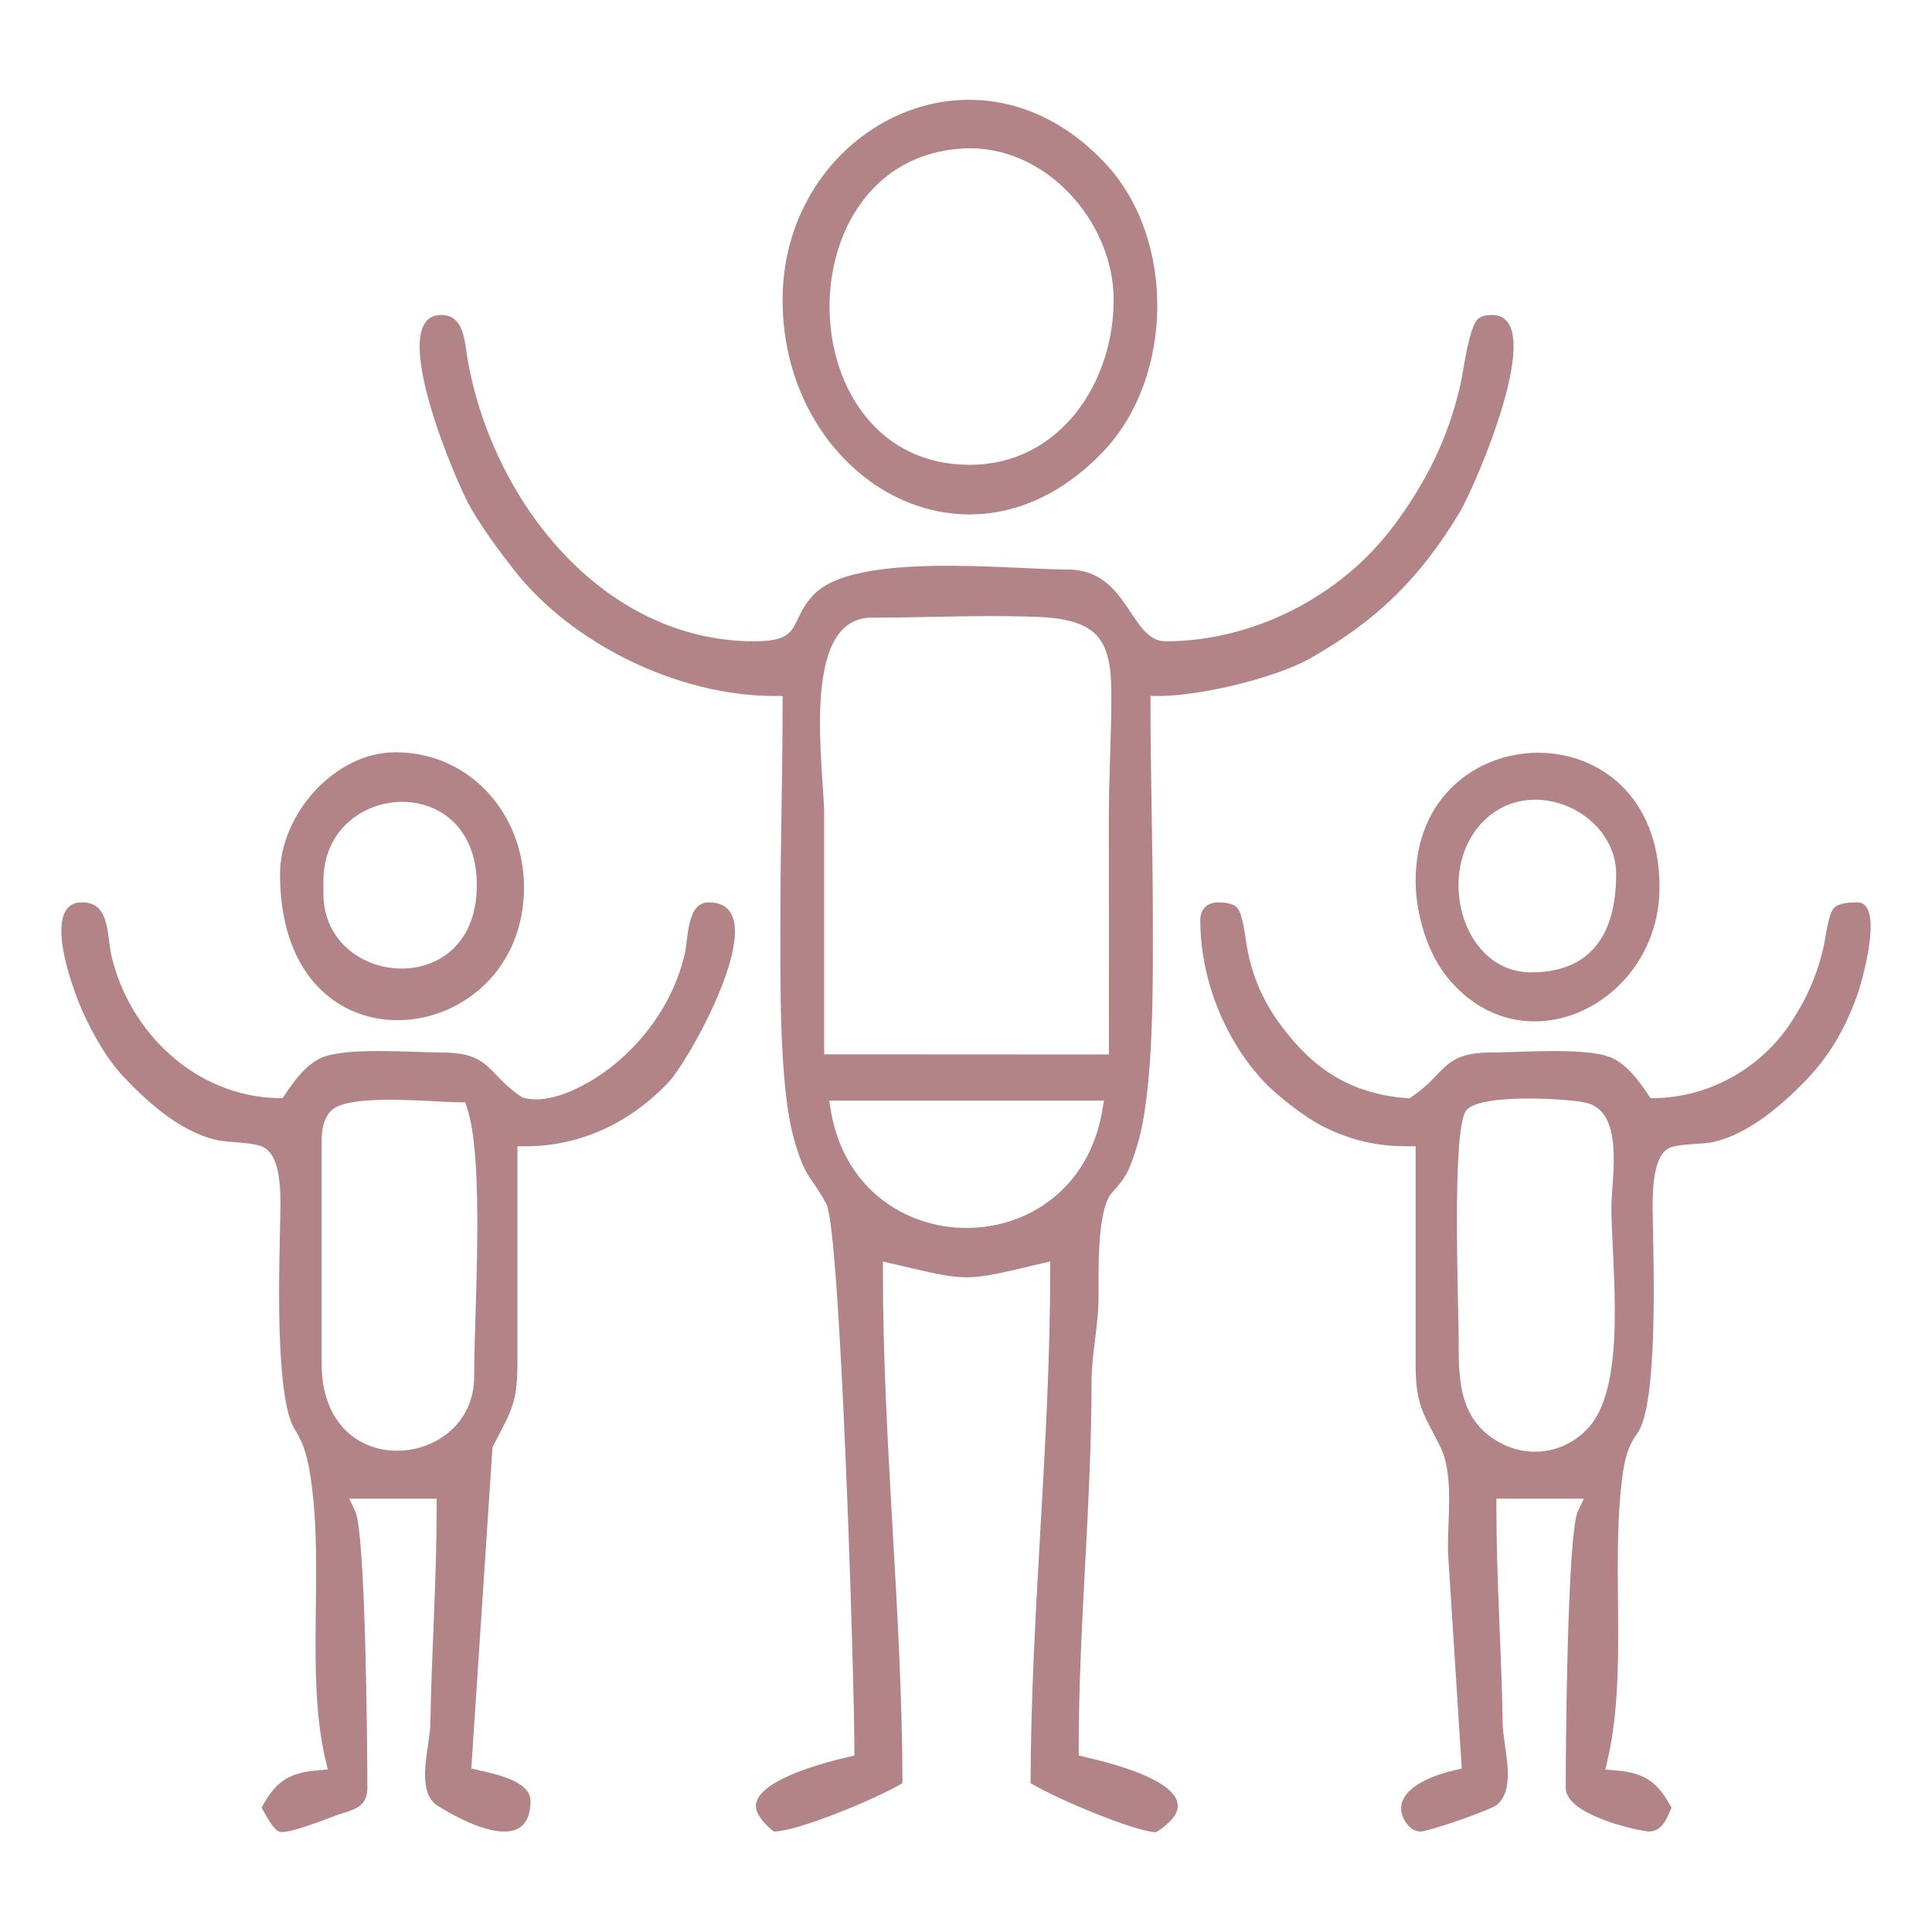 <?xml version="1.0" encoding="UTF-8" standalone="no"?><!DOCTYPE svg PUBLIC "-//W3C//DTD SVG 1.1//EN" "http://www.w3.org/Graphics/SVG/1.1/DTD/svg11.dtd"><svg width="100%" height="100%" viewBox="0 0 300 300" version="1.1" xmlns="http://www.w3.org/2000/svg" xmlns:xlink="http://www.w3.org/1999/xlink" xml:space="preserve" xmlns:serif="http://www.serif.com/" style="fill-rule:evenodd;clip-rule:evenodd;stroke-linejoin:round;stroke-miterlimit:2;"><path id="_11" serif:id="11" d="M219.819,136.761c0,5.035 1.769,11.187 5.012,15.115c11.871,14.389 32.861,3.821 32.861,-14.105c0,-28.372 -37.873,-26.979 -37.873,-1.01Zm17.926,14.226c-10.388,0 -14.569,-14.536 -8.376,-22.366c7.236,-9.134 21.585,-2.909 21.585,7.121c-0,8.874 -3.553,15.245 -13.209,15.245Zm-194.26,-15.245c-0,32.316 37.881,27.443 37.881,2.029c-0,-11.31 -8.328,-20.957 -19.955,-20.957c-9.501,-0 -17.926,9.696 -17.926,18.928Zm6.738,1.019c0,-15.27 23.19,-17.34 23.801,-0.041c0.668,18.928 -23.801,16.859 -23.801,2.07l0,-2.029Zm71.297,-90.192c-0,27.793 28.999,45.181 49.671,23.678c11.122,-11.562 11.416,-33.106 0.481,-44.839c-19.898,-21.348 -50.152,-5.394 -50.152,21.161Zm51.407,-0c-0,12.988 -8.466,25.601 -22.343,25.609c-28.42,0.017 -29.284,-47.569 -1.01,-49.125c12.638,-0.701 23.353,11.277 23.353,23.516Zm86.631,234.129c-2.127,-3.862 -3.919,-5.402 -8.751,-5.801l-1.532,-0.131l0.35,-1.499c3.032,-13.021 0.66,-28.69 2.103,-42.289c0.326,-3.072 0.652,-5.899 2.517,-8.425c3.284,-4.433 2.478,-27.028 2.429,-32.08c-0.025,-2.811 -0.554,-10.364 2.306,-12.091c1.425,-0.864 5.214,-0.62 7.211,-1.084c5.28,-1.239 10.258,-5.5 13.958,-9.265c3.878,-3.951 6.274,-8.14 8.18,-13.33c0.75,-2.029 4.376,-14.585 0.082,-14.585c-1.043,-0 -2.909,0.04 -3.667,0.92c-0.823,0.938 -1.238,4.335 -1.499,5.598c-0.937,4.408 -2.567,8.181 -5.028,11.97c-4.669,7.187 -12.597,11.725 -21.193,11.913l-0.725,0.016l-0.408,-0.603c-1.409,-2.11 -3.177,-4.53 -5.54,-5.639c-3.708,-1.743 -14.431,-0.863 -18.684,-0.863c-7.814,-0 -7.048,3.259 -12.442,6.869l-0.383,0.252l-0.465,-0.032c-8.702,-0.726 -14.471,-4.515 -19.523,-11.367c-2.746,-3.724 -4.367,-7.488 -5.215,-12.011c-0.26,-1.417 -0.603,-5.133 -1.523,-6.168c-0.685,-0.774 -2.07,-0.855 -3.015,-0.855c-1.638,-0 -2.722,1.083 -2.722,2.721c0,9.126 3.708,18.578 9.982,25.219c1.98,2.094 6.29,5.435 8.849,6.738c4.343,2.217 8.368,3.194 13.273,3.194l1.336,0l0,33.758c0,6.364 1.084,7.488 3.749,12.736c2.322,4.571 1.132,11.53 1.279,16.606l2.135,33.521l-1.1,0.261c-2.689,0.619 -8.352,2.404 -8.32,6.014c0.009,1.474 1.377,3.511 2.95,3.511c1.41,0 10.796,-3.283 11.929,-4.139c3.137,-2.656 0.953,-8.955 0.896,-12.703c-0.179,-11.179 -0.978,-22.318 -0.978,-33.505l0,-1.336l13.583,-0l-0.92,1.906c-1.646,3.447 -1.899,36.724 -1.899,43.006c0,3.96 9.982,6.437 12.858,6.771c2.167,0 2.795,-1.988 3.577,-3.699Zm-31.843,-108.33c2.208,-2.526 15.042,-1.833 18.333,-1.189c6.34,1.238 4.18,11.668 4.172,16.255c-0.008,8.898 2.543,27.427 -3.503,34.19c-3.936,4.4 -10.226,5.019 -15.058,1.63c-4.93,-3.463 -5.174,-8.972 -5.15,-14.504c0.033,-5.484 -1.165,-33.668 1.206,-36.382Zm-187.09,108.306c0.66,1.263 1.817,3.397 2.721,3.74c1.312,0.489 7.57,-2.07 8.947,-2.551c2.51,-0.855 4.75,-1.132 4.75,-4.237c0,-6.282 -0.252,-39.559 -1.898,-43.006l-0.913,-1.906l13.575,-0l0,1.336c0,11.187 -0.79,22.326 -0.978,33.505c-0.057,3.748 -2.281,10.022 0.807,12.63c3.797,2.485 14.74,8.376 14.74,-0.538c0,-3.161 -5.753,-4.237 -8.091,-4.775l-1.1,-0.261l3.292,-49.883l0.122,-0.244c2.665,-5.248 3.748,-6.372 3.748,-12.736l0,-33.758l1.337,0c8.571,0 16.296,-3.764 22.122,-9.932c3.332,-3.528 17.029,-27.94 6.249,-27.94c-3.454,-0 -3.137,5.54 -3.748,8.123c-1.613,6.796 -5.728,12.907 -11.163,17.258c-3.34,2.673 -9.329,6.136 -13.803,4.979l-0.212,-0.057l-0.187,-0.122c-5.394,-3.61 -4.628,-6.869 -12.434,-6.869c-4.262,-0 -14.985,-0.88 -18.692,0.863c-2.363,1.109 -4.131,3.529 -5.541,5.639l-0.407,0.603l-0.733,-0.016c-12.646,-0.286 -22.986,-10.047 -25.822,-22.074c-0.75,-3.21 -0.187,-8.327 -4.547,-8.327c-0.733,-0 -1.466,0.146 -2.02,0.652c-3.146,2.811 0.635,13.004 1.988,16.076c1.532,3.447 3.723,7.415 6.306,10.193c3.773,4.05 8.8,8.556 14.333,9.925c2.143,0.529 6.168,0.318 7.716,1.271c2.868,1.768 2.453,8.368 2.42,11.22c-0.081,5.679 -0.953,27.247 2.225,32.43c1.678,2.721 2.135,4.97 2.583,8.148c1.98,13.909 -0.856,29.985 2.224,43.234l0.351,1.499l-1.532,0.131c-4.816,0.399 -6.617,1.931 -8.735,5.777Zm9.321,-103.376c0,-1.703 0.22,-3.569 1.475,-4.832c2.754,-2.779 15.93,-1.304 19.857,-1.304l0.97,0l0.301,0.921c2.722,8.425 1.076,31.68 1.076,41.694c-0,14.414 -23.679,16.908 -23.679,-2.029l0,-34.45Zm90.192,99.595c-0.057,-26.498 -3.039,-52.841 -3.039,-79.331l0,-1.678l1.63,0.383c11.855,2.77 10.853,2.77 22.709,-0l1.629,-0.383l0,1.678c0,26.49 -2.982,52.833 -3.039,79.331c4.172,2.493 16.182,7.513 19.442,7.61c0.929,-0.44 2.224,-1.589 2.811,-2.412c3.772,-5.328 -11.342,-8.685 -13.754,-9.248l-1.027,-0.244l0,-1.051c0,-18.969 1.98,-37.84 1.996,-56.793c0,-4.547 1.035,-8.637 1.084,-13.11c0.041,-3.3 -0.358,-13.746 2.086,-16.427c2.404,-2.624 2.811,-3.789 3.927,-7.391c2.665,-8.653 2.42,-26.253 2.42,-35.534c-0.008,-10.967 -0.366,-21.935 -0.366,-32.894l-0,-1.328l1.328,-0c6.421,-0 18.105,-2.77 23.638,-5.932c10.315,-5.891 16.956,-12.45 23.059,-22.611c2.233,-3.707 14.023,-30.621 4.995,-30.621c-0.733,0 -1.565,0.098 -2.135,0.587c-1.45,1.246 -2.29,8.14 -2.738,10.12c-1.841,8.262 -5.345,15.294 -10.413,22.073c-8.148,10.902 -21.756,17.894 -35.388,17.894c-5.581,-0 -5.728,-11.147 -15.204,-11.147c-8.996,-0 -32.951,-2.787 -39.38,3.846c-4.042,4.164 -1.524,7.301 -9.265,7.301c-23.8,-0 -40.846,-22.139 -44.57,-43.992c-0.448,-2.657 -0.522,-6.682 -4.066,-6.682c-8.906,0 2.55,26.547 4.604,30.002c2.077,3.503 4.09,6.217 6.567,9.419c9.085,11.717 25.708,19.743 40.505,19.743l1.336,-0l-0,1.328c-0,11.008 -0.342,22.016 -0.342,33.041c0.008,9.012 -0.285,26.204 2.167,34.638c1.768,6.103 2.493,5.296 4.962,9.867c2.225,4.107 4.36,74.14 4.36,84.603l-0,1.051l-1.027,0.244c-2.469,0.571 -15.669,3.708 -14.137,8.36c0.391,1.19 2.004,2.787 2.681,3.194c3.642,0 15.823,-5.051 19.954,-7.504Zm-12.157,-113.178l0,-37.091c0,-7.121 -3.927,-30.718 7.407,-30.718c7.969,-0 16.093,-0.383 24.029,-0.171c3.43,0.089 8.442,0.236 10.927,2.982c2.175,2.404 2.224,6.494 2.224,9.55c0,6.111 -0.383,12.23 -0.383,18.357c0,11.929 0,23.858 0.008,35.779l0,1.336l-44.212,-0.024Zm0.766,7.187l42.672,-0l-0.26,1.548c-4.132,24.298 -38.02,24.298 -42.151,-0l-0.261,-1.548Z" style="fill:#b28487;"/></svg>